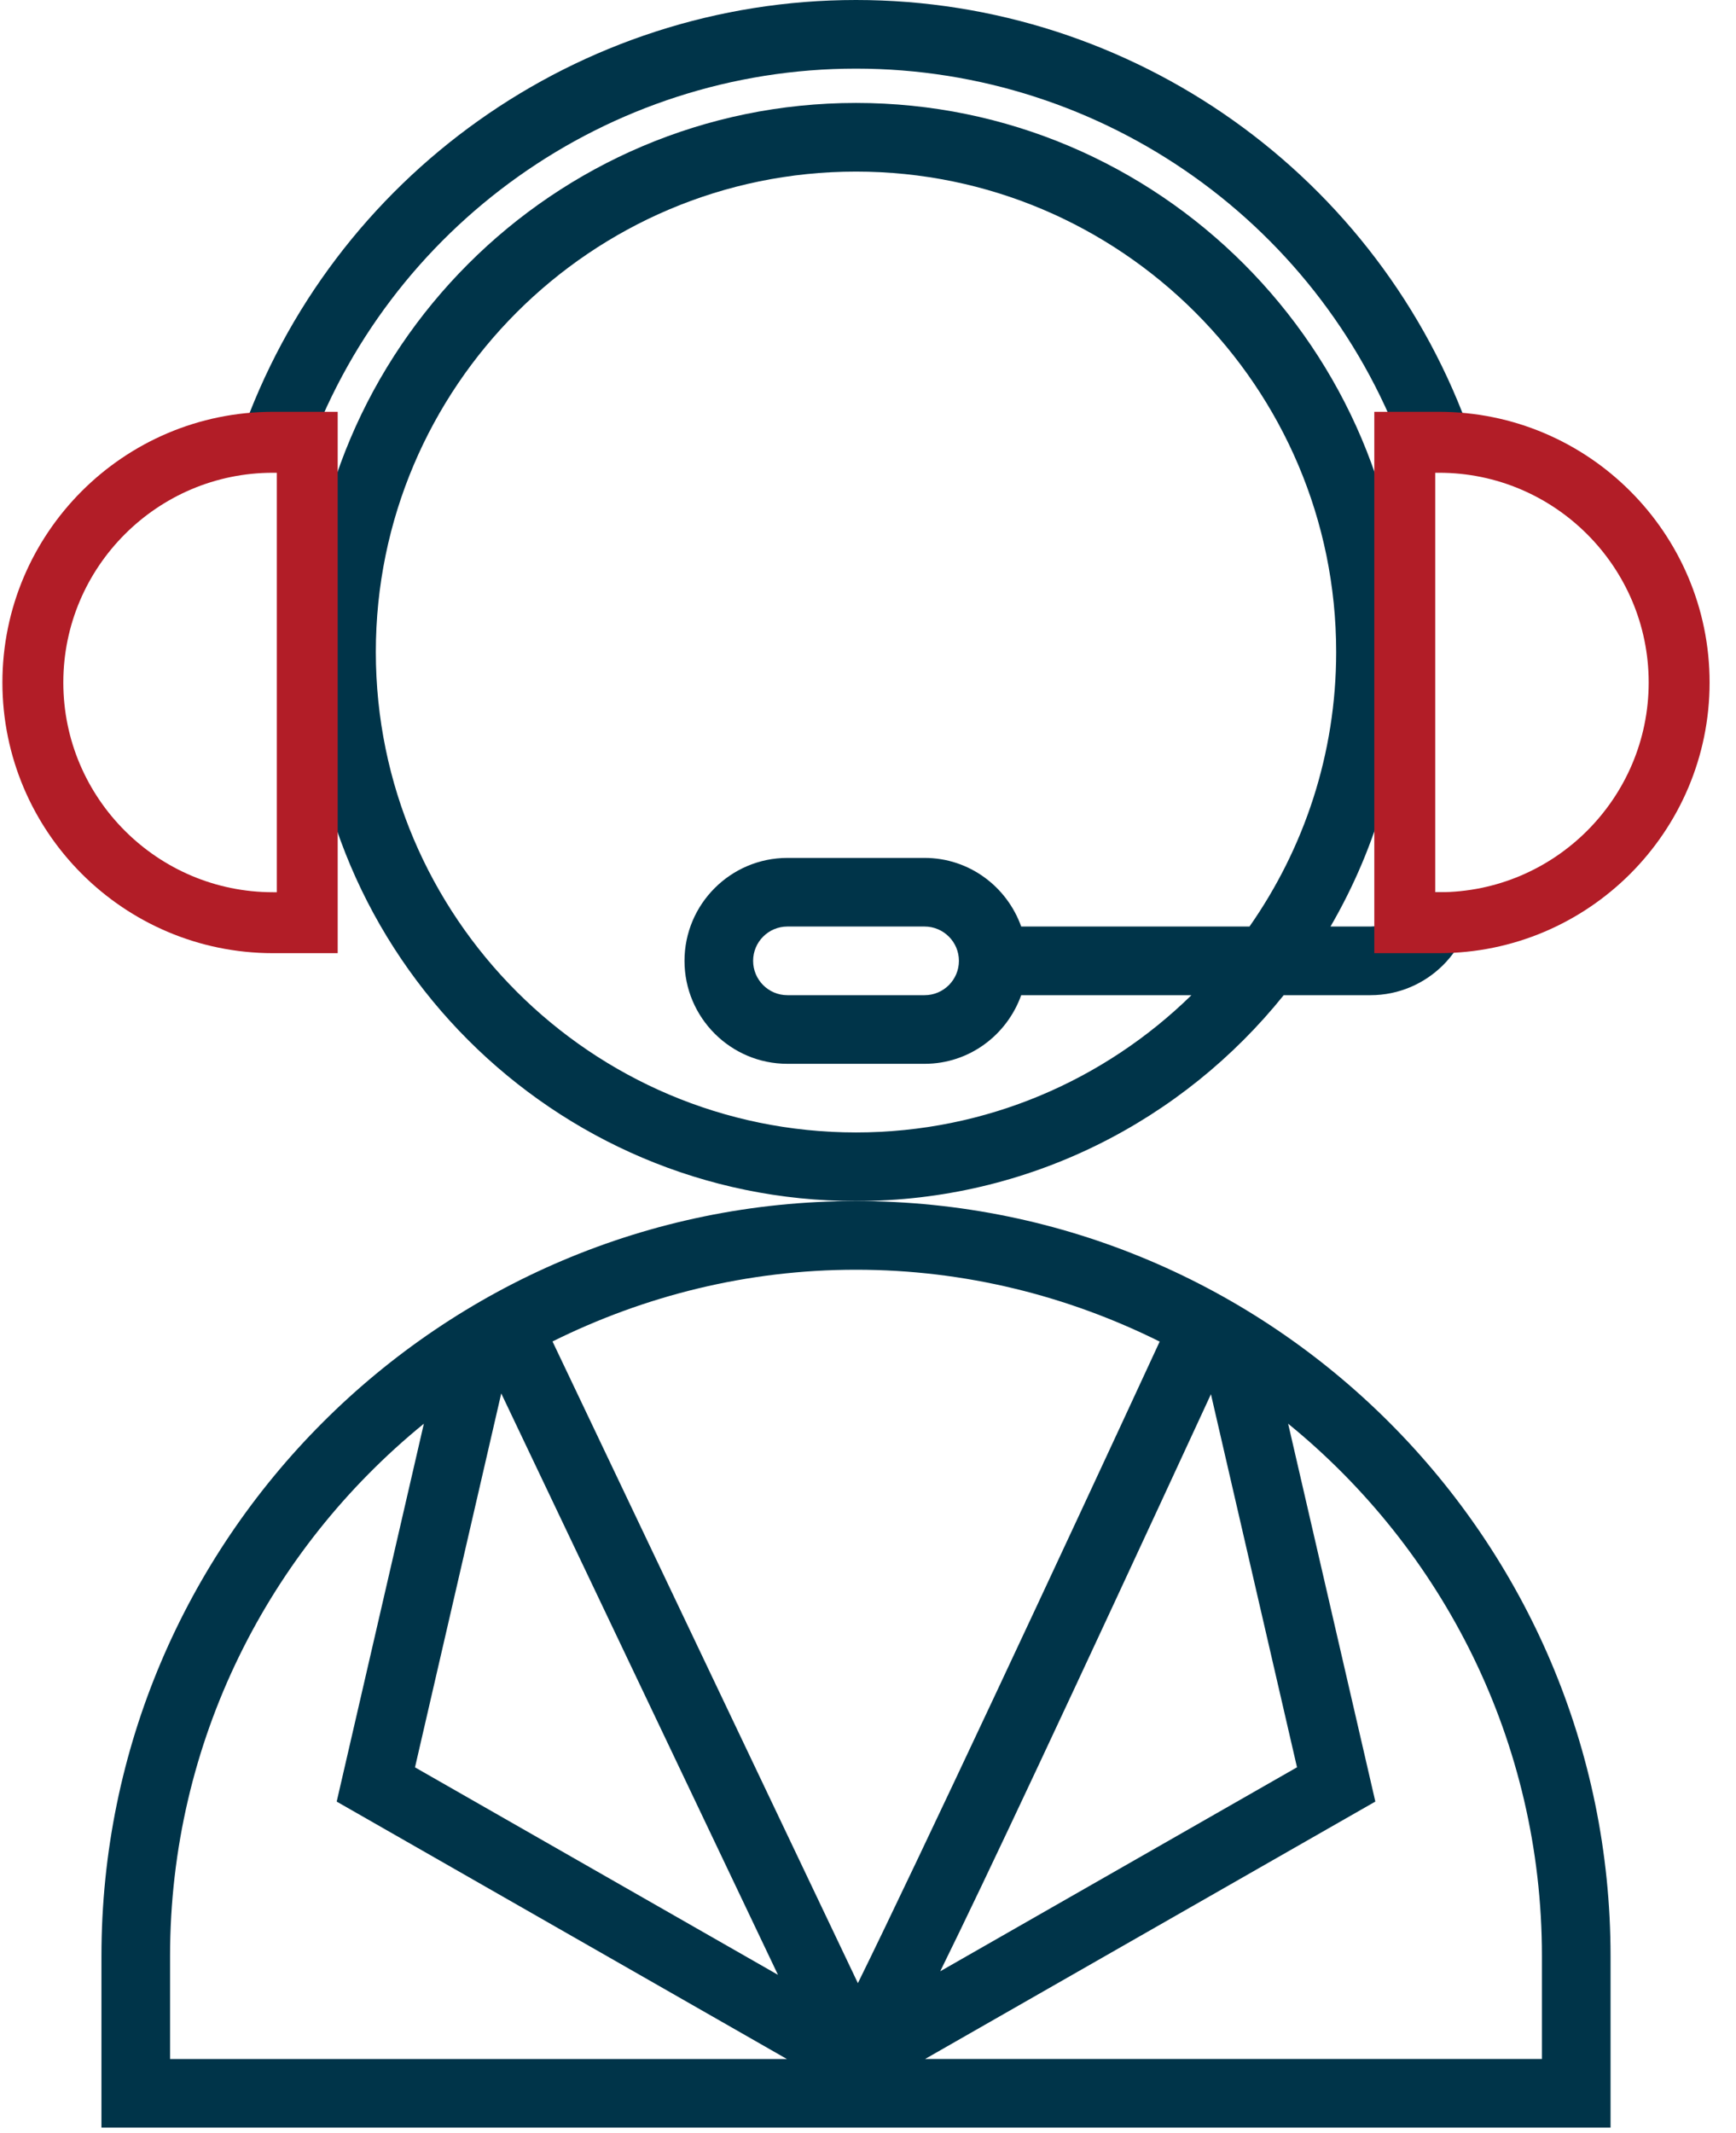 <?xml version="1.0" encoding="UTF-8"?>
<svg width="57px" height="70px" viewBox="0 0 57 70" version="1.1" xmlns="http://www.w3.org/2000/svg" xmlns:xlink="http://www.w3.org/1999/xlink">
    <!-- Generator: Sketch 49.1 (51147) - http://www.bohemiancoding.com/sketch -->
    <title>012-telemarketer</title>
    <desc>Created with Sketch.</desc>
    <defs></defs>
    <g id="Page-1" stroke="none" stroke-width="1" fill="none" fill-rule="evenodd">
        <g id="Desktop-HD" transform="translate(-1077, -233)" fill-rule="nonzero">
            <g id="012-telemarketer" transform="translate(1078, 233)">
                <path d="M27.106,39.414 C13.445,39.414 2.331,50.528 2.331,64.189 L2.331,69.82 L51.881,69.82 L51.881,64.189 C51.881,50.528 40.767,39.414 27.106,39.414 Z M37.077,44.025 C33.872,50.955 29.186,60.984 27.168,65.079 L17.141,44.021 C20.15,42.528 23.525,41.667 27.106,41.667 C30.689,41.667 34.067,42.529 37.077,44.025 Z M38.76,45.752 L41.586,57.995 L29.872,64.689 C31.404,61.58 34.044,55.953 38.76,45.752 Z M24.544,64.806 L12.626,57.997 L15.458,45.726 L24.544,64.806 Z M4.584,64.189 C4.584,57.145 7.838,50.853 12.917,46.72 L10.055,59.121 L24.837,67.568 L4.584,67.568 L4.584,64.189 Z M49.629,67.567 L29.375,67.567 L44.158,59.12 L41.295,46.72 C46.374,50.852 49.628,57.145 49.628,64.189 L49.628,67.567 L49.629,67.567 Z" id="Shape" fill="#003449"></path>
                <path d="M41.149,32.658 L43.998,32.658 C45.861,32.658 47.377,31.142 47.377,29.279 L45.124,29.279 C45.124,29.9 44.62,30.405 43.998,30.405 L42.686,30.405 C44.227,27.751 45.124,24.68 45.124,21.396 C45.124,11.462 37.041,3.378 27.106,3.378 C17.172,3.378 9.088,11.462 9.088,21.396 C9.088,31.331 17.172,39.414 27.106,39.414 C32.781,39.414 37.844,36.771 41.149,32.658 Z M11.34,21.396 C11.34,12.703 18.412,5.631 27.106,5.631 C35.8,5.631 42.872,12.703 42.872,21.396 C42.872,24.745 41.815,27.849 40.026,30.405 L32.53,30.405 C32.064,29.098 30.825,28.153 29.358,28.153 L24.854,28.153 C22.991,28.153 21.475,29.669 21.475,31.531 C21.475,33.394 22.991,34.91 24.854,34.91 L29.358,34.91 C30.825,34.91 32.063,33.965 32.53,32.658 L38.12,32.658 C35.275,35.439 31.39,37.162 27.107,37.162 C18.412,37.162 11.34,30.09 11.34,21.396 Z M30.485,31.531 C30.485,32.152 29.98,32.658 29.358,32.658 L24.854,32.658 C24.232,32.658 23.728,32.152 23.728,31.531 C23.728,30.911 24.232,30.405 24.854,30.405 L29.358,30.405 C29.98,30.405 30.485,30.911 30.485,31.531 Z" id="Shape" fill="#003449"></path>
                <path d="M27.106,2.252 C35.245,2.252 42.51,7.411 45.187,15.089 L47.314,14.348 C44.321,5.766 36.201,0 27.106,0 C18.013,0 9.892,5.766 6.899,14.347 L9.026,15.089 C11.703,7.411 18.969,2.252 27.106,2.252 Z" id="Shape" fill="#003449"></path>
                <path d="M9.088,30.279 L7.962,30.279 C3.616,30.279 0.079,26.742 0.079,22.397 C0.079,18.051 3.616,14.514 7.962,14.514 L9.088,14.514 L9.088,30.279 Z" id="Shape" stroke="#B21D27" stroke-width="2"></path>
                <path d="M46.25,30.279 L45.124,30.279 L45.124,14.514 L46.25,14.514 C50.596,14.514 54.133,18.051 54.133,22.396 C54.133,26.742 50.596,30.279 46.25,30.279 Z" id="Shape" stroke="#B21D27" stroke-width="2"></path>
            </g>
        </g>
    </g>
</svg>